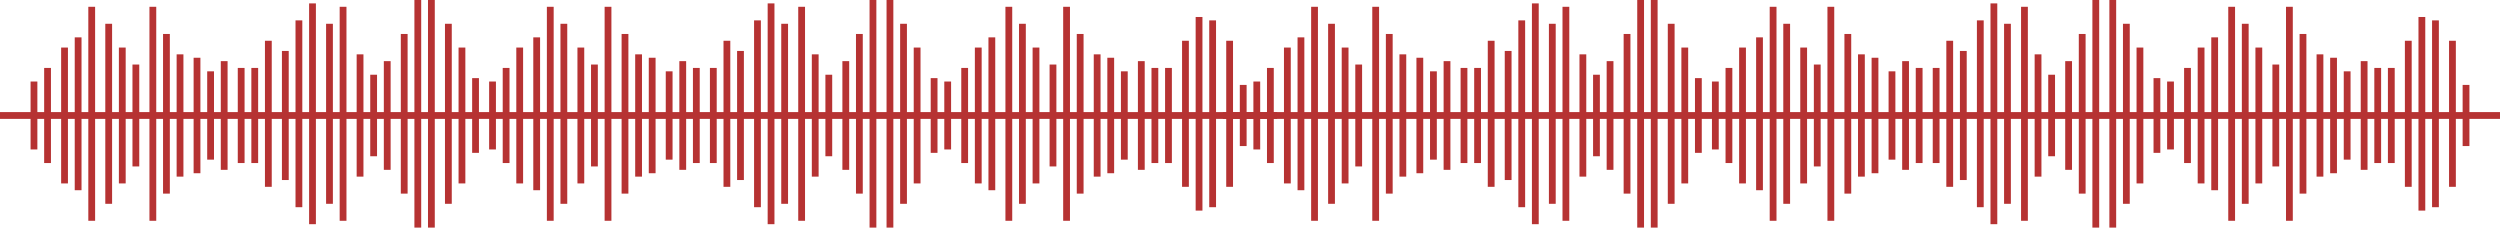 <?xml version="1.0" encoding="UTF-8"?> <svg xmlns="http://www.w3.org/2000/svg" id="_Слой_2" data-name="Слой 2" viewBox="0 0 736 67"><defs><style> .cls-1 { fill: none; } .cls-1, .cls-2 { stroke: #b63232; stroke-miterlimit: 10; stroke-width: 2px; } .cls-2 { fill: #777776; } </style></defs><g id="Objects"><g><g><line class="cls-1" x1="10" y1="24" x2="10" y2="44"></line><line class="cls-1" x1="14" y1="20" x2="14" y2="48"></line><line class="cls-1" x1="19" y1="14" x2="19" y2="54"></line><line class="cls-1" x1="23" y1="11" x2="23" y2="56"></line><line class="cls-1" x1="27" y1="2" x2="27" y2="65"></line><line class="cls-1" x1="32" y1="7" x2="32" y2="60"></line><line class="cls-1" x1="36" y1="14" x2="36" y2="54"></line><line class="cls-1" x1="40" y1="19" x2="40" y2="49"></line><line class="cls-1" x1="45" y1="2" x2="45" y2="65"></line><line class="cls-1" x1="49" y1="10" x2="49" y2="57"></line><line class="cls-1" x1="53" y1="16" x2="53" y2="52"></line><line class="cls-1" x1="58" y1="17" x2="58" y2="51"></line><line class="cls-1" x1="62" y1="21" x2="62" y2="47"></line><line class="cls-1" x1="66" y1="18" x2="66" y2="50"></line><line class="cls-1" x1="71" y1="20" x2="71" y2="48"></line><line class="cls-1" x1="75" y1="20" x2="75" y2="48"></line><line class="cls-1" x1="79" y1="12" x2="79" y2="55"></line><line class="cls-1" x1="84" y1="15" x2="84" y2="53"></line><line class="cls-1" x1="88" y1="6" x2="88" y2="61"></line><line class="cls-1" x1="92" y1="1" x2="92" y2="66"></line><line class="cls-1" x1="97" y1="7" x2="97" y2="60"></line><line class="cls-1" x1="101" y1="2" x2="101" y2="65"></line><line class="cls-1" x1="106" y1="16" x2="106" y2="52"></line><line class="cls-1" x1="110" y1="22" x2="110" y2="46"></line><line class="cls-1" x1="114" y1="18" x2="114" y2="50"></line><line class="cls-1" x1="119" y1="10" x2="119" y2="57"></line><line class="cls-1" x1="123" x2="123" y2="67"></line><line class="cls-1" x1="127" x2="127" y2="67"></line><line class="cls-1" x1="132" y1="7" x2="132" y2="60"></line><line class="cls-1" x1="136" y1="14" x2="136" y2="54"></line><line class="cls-1" x1="140" y1="23" x2="140" y2="45"></line><line class="cls-1" x1="145" y1="24" x2="145" y2="44"></line><line class="cls-1" x1="149" y1="20" x2="149" y2="48"></line><line class="cls-1" x1="153" y1="14" x2="153" y2="54"></line><line class="cls-1" x1="158" y1="11" x2="158" y2="56"></line><line class="cls-1" x1="162" y1="2" x2="162" y2="65"></line><line class="cls-1" x1="166" y1="7" x2="166" y2="60"></line><line class="cls-1" x1="171" y1="14" x2="171" y2="54"></line><line class="cls-1" x1="175" y1="19" x2="175" y2="49"></line><line class="cls-1" x1="179" y1="2" x2="179" y2="65"></line><line class="cls-1" x1="184" y1="10" x2="184" y2="57"></line><line class="cls-1" x1="188" y1="16" x2="188" y2="52"></line><line class="cls-1" x1="192" y1="17" x2="192" y2="51"></line><line class="cls-1" x1="197" y1="21" x2="197" y2="47"></line><line class="cls-1" x1="201" y1="18" x2="201" y2="50"></line><line class="cls-1" x1="205" y1="20" x2="205" y2="48"></line><line class="cls-1" x1="210" y1="20" x2="210" y2="48"></line><line class="cls-1" x1="214" y1="12" x2="214" y2="55"></line><line class="cls-1" x1="218" y1="15" x2="218" y2="53"></line><line class="cls-1" x1="223" y1="6" x2="223" y2="61"></line><line class="cls-1" x1="227" y1="1" x2="227" y2="66"></line><line class="cls-1" x1="231" y1="7" x2="231" y2="60"></line><line class="cls-1" x1="236" y1="2" x2="236" y2="65"></line><line class="cls-1" x1="240" y1="16" x2="240" y2="52"></line><line class="cls-1" x1="244" y1="22" x2="244" y2="46"></line><line class="cls-1" x1="249" y1="18" x2="249" y2="50"></line><line class="cls-1" x1="253" y1="10" x2="253" y2="57"></line><line class="cls-1" x1="257" x2="257" y2="67"></line><line class="cls-1" x1="262" x2="262" y2="67"></line><line class="cls-1" x1="266" y1="7" x2="266" y2="60"></line><line class="cls-1" x1="270" y1="14" x2="270" y2="54"></line><line class="cls-1" x1="275" y1="23" x2="275" y2="45"></line><line class="cls-1" x1="279" y1="24" x2="279" y2="44"></line><line class="cls-1" x1="284" y1="20" x2="284" y2="48"></line><line class="cls-1" x1="288" y1="14" x2="288" y2="54"></line><line class="cls-1" x1="292" y1="11" x2="292" y2="56"></line><line class="cls-1" x1="297" y1="2" x2="297" y2="65"></line><line class="cls-1" x1="301" y1="7" x2="301" y2="60"></line><line class="cls-1" x1="305" y1="14" x2="305" y2="54"></line><line class="cls-1" x1="310" y1="19" x2="310" y2="49"></line><line class="cls-1" x1="314" y1="2" x2="314" y2="65"></line><line class="cls-1" x1="318" y1="10" x2="318" y2="57"></line><line class="cls-1" x1="323" y1="16" x2="323" y2="52"></line><line class="cls-1" x1="327" y1="17" x2="327" y2="51"></line><line class="cls-1" x1="331" y1="21" x2="331" y2="47"></line><line class="cls-1" x1="336" y1="18" x2="336" y2="50"></line><line class="cls-1" x1="340" y1="20" x2="340" y2="48"></line><line class="cls-1" x1="344" y1="20" x2="344" y2="48"></line><line class="cls-1" x1="349" y1="12" x2="349" y2="55"></line><line class="cls-1" x1="353" y1="5" x2="353" y2="62"></line><line class="cls-1" x1="357" y1="6" x2="357" y2="61"></line><line class="cls-1" x1="362" y1="12" x2="362" y2="55"></line><line class="cls-1" x1="366" y1="25" x2="366" y2="43"></line></g><line class="cls-2" y1="34" x2="376" y2="34"></line></g><g><g><line class="cls-1" x1="370" y1="24" x2="370" y2="44"></line><line class="cls-1" x1="374" y1="20" x2="374" y2="48"></line><line class="cls-1" x1="379" y1="14" x2="379" y2="54"></line><line class="cls-1" x1="383" y1="11" x2="383" y2="56"></line><line class="cls-1" x1="387" y1="2" x2="387" y2="65"></line><line class="cls-1" x1="392" y1="7" x2="392" y2="60"></line><line class="cls-1" x1="396" y1="14" x2="396" y2="54"></line><line class="cls-1" x1="400" y1="19" x2="400" y2="49"></line><line class="cls-1" x1="405" y1="2" x2="405" y2="65"></line><line class="cls-1" x1="409" y1="10" x2="409" y2="57"></line><line class="cls-1" x1="413" y1="16" x2="413" y2="52"></line><line class="cls-1" x1="418" y1="17" x2="418" y2="51"></line><line class="cls-1" x1="422" y1="21" x2="422" y2="47"></line><line class="cls-1" x1="426" y1="18" x2="426" y2="50"></line><line class="cls-1" x1="431" y1="20" x2="431" y2="48"></line><line class="cls-1" x1="435" y1="20" x2="435" y2="48"></line><line class="cls-1" x1="439" y1="12" x2="439" y2="55"></line><line class="cls-1" x1="444" y1="15" x2="444" y2="53"></line><line class="cls-1" x1="448" y1="6" x2="448" y2="61"></line><line class="cls-1" x1="452" y1="1" x2="452" y2="66"></line><line class="cls-1" x1="457" y1="7" x2="457" y2="60"></line><line class="cls-1" x1="461" y1="2" x2="461" y2="65"></line><line class="cls-1" x1="466" y1="16" x2="466" y2="52"></line><line class="cls-1" x1="470" y1="22" x2="470" y2="46"></line><line class="cls-1" x1="474" y1="18" x2="474" y2="50"></line><line class="cls-1" x1="479" y1="10" x2="479" y2="57"></line><line class="cls-1" x1="483" x2="483" y2="67"></line><line class="cls-1" x1="487" x2="487" y2="67"></line><line class="cls-1" x1="492" y1="7" x2="492" y2="60"></line><line class="cls-1" x1="496" y1="14" x2="496" y2="54"></line><line class="cls-1" x1="500" y1="23" x2="500" y2="45"></line><line class="cls-1" x1="505" y1="24" x2="505" y2="44"></line><line class="cls-1" x1="509" y1="20" x2="509" y2="48"></line><line class="cls-1" x1="513" y1="14" x2="513" y2="54"></line><line class="cls-1" x1="518" y1="11" x2="518" y2="56"></line><line class="cls-1" x1="522" y1="2" x2="522" y2="65"></line><line class="cls-1" x1="526" y1="7" x2="526" y2="60"></line><line class="cls-1" x1="531" y1="14" x2="531" y2="54"></line><line class="cls-1" x1="535" y1="19" x2="535" y2="49"></line><line class="cls-1" x1="539" y1="2" x2="539" y2="65"></line><line class="cls-1" x1="544" y1="10" x2="544" y2="57"></line><line class="cls-1" x1="548" y1="16" x2="548" y2="52"></line><line class="cls-1" x1="552" y1="17" x2="552" y2="51"></line><line class="cls-1" x1="557" y1="21" x2="557" y2="47"></line><line class="cls-1" x1="561" y1="18" x2="561" y2="50"></line><line class="cls-1" x1="565" y1="20" x2="565" y2="48"></line><line class="cls-1" x1="570" y1="20" x2="570" y2="48"></line><line class="cls-1" x1="574" y1="12" x2="574" y2="55"></line><line class="cls-1" x1="578" y1="15" x2="578" y2="53"></line><line class="cls-1" x1="583" y1="6" x2="583" y2="61"></line><line class="cls-1" x1="587" y1="1" x2="587" y2="66"></line><line class="cls-1" x1="591" y1="7" x2="591" y2="60"></line><line class="cls-1" x1="596" y1="2" x2="596" y2="65"></line><line class="cls-1" x1="600" y1="16" x2="600" y2="52"></line><line class="cls-1" x1="604" y1="22" x2="604" y2="46"></line><line class="cls-1" x1="609" y1="18" x2="609" y2="50"></line><line class="cls-1" x1="613" y1="10" x2="613" y2="57"></line><line class="cls-1" x1="617" x2="617" y2="67"></line><line class="cls-1" x1="622" x2="622" y2="67"></line><line class="cls-1" x1="626" y1="7" x2="626" y2="60"></line><line class="cls-1" x1="630" y1="14" x2="630" y2="54"></line><line class="cls-1" x1="635" y1="23" x2="635" y2="45"></line><line class="cls-1" x1="639" y1="24" x2="639" y2="44"></line><line class="cls-1" x1="644" y1="20" x2="644" y2="48"></line><line class="cls-1" x1="648" y1="14" x2="648" y2="54"></line><line class="cls-1" x1="652" y1="11" x2="652" y2="56"></line><line class="cls-1" x1="657" y1="2" x2="657" y2="65"></line><line class="cls-1" x1="661" y1="7" x2="661" y2="60"></line><line class="cls-1" x1="665" y1="14" x2="665" y2="54"></line><line class="cls-1" x1="670" y1="19" x2="670" y2="49"></line><line class="cls-1" x1="674" y1="2" x2="674" y2="65"></line><line class="cls-1" x1="678" y1="10" x2="678" y2="57"></line><line class="cls-1" x1="683" y1="16" x2="683" y2="52"></line><line class="cls-1" x1="687" y1="17" x2="687" y2="51"></line><line class="cls-1" x1="691" y1="21" x2="691" y2="47"></line><line class="cls-1" x1="696" y1="18" x2="696" y2="50"></line><line class="cls-1" x1="700" y1="20" x2="700" y2="48"></line><line class="cls-1" x1="704" y1="20" x2="704" y2="48"></line><line class="cls-1" x1="709" y1="12" x2="709" y2="55"></line><line class="cls-1" x1="713" y1="5" x2="713" y2="62"></line><line class="cls-1" x1="717" y1="6" x2="717" y2="61"></line><line class="cls-1" x1="722" y1="12" x2="722" y2="55"></line><line class="cls-1" x1="726" y1="25" x2="726" y2="43"></line></g><line class="cls-2" x1="360" y1="34" x2="736" y2="34"></line></g></g></svg> 